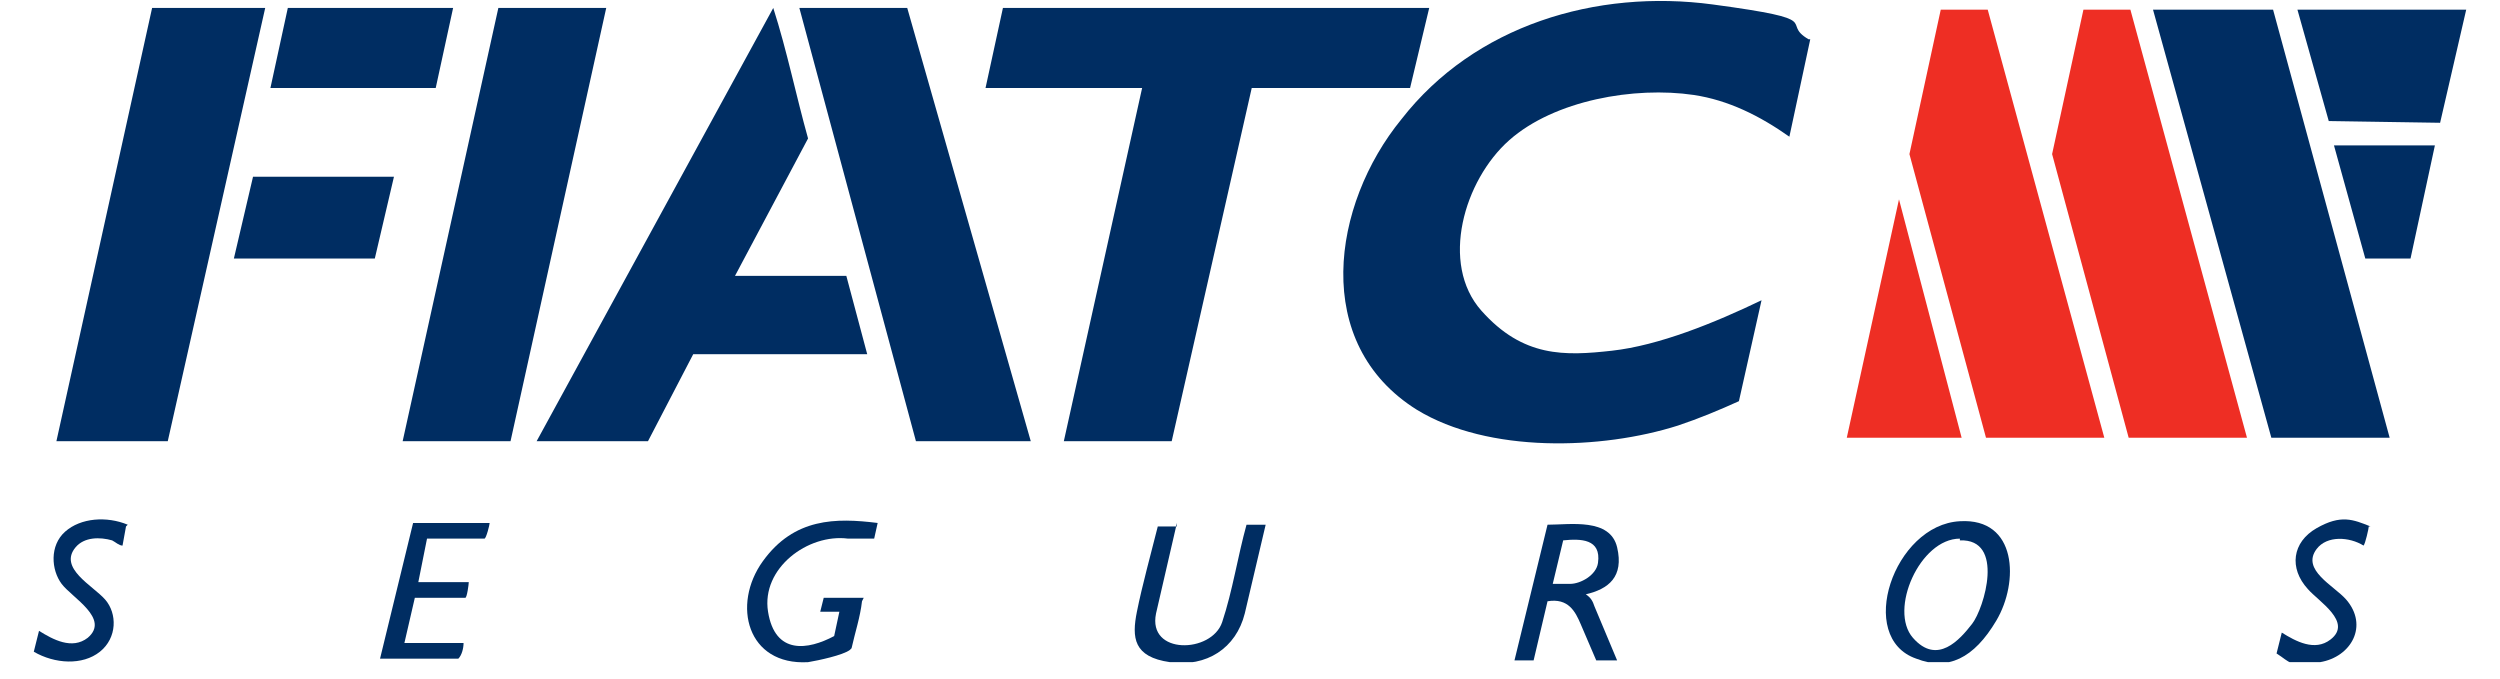 <svg width="140" height="38" viewBox="0 0 140 39" fill="none" xmlns="http://www.w3.org/2000/svg">
<g clip-path="url(#clip0_1570_16879)">
<path d="M102.2 2.257L101 7.857C99.3 6.657 97.5 5.757 95.5 5.457C92.1 4.957 87.5 5.757 84.9 8.057C82.3 10.357 80.9 15.157 83.3 17.857C85.7 20.557 88.1 20.457 90.8 20.157C93.5 19.857 96.7 18.557 99.4 17.257L98.1 23.057C97 23.557 95.8 24.057 94.6 24.457C90.2 25.857 83.7 26.057 79.6 23.557C73.5 19.757 74.7 11.757 78.7 6.857C82.9 1.457 89.9 -0.643 96.6 0.257C103.3 1.157 100.4 1.257 102.1 2.257H102.2Z" fill="#002D62"/>
<path d="M80.3 0.457L79.2 5.057H70.1L65.5 25.357H59.3L63.8 5.057H54.8L55.8 0.457H80.3Z" fill="#002D62"/>
<path d="M29 25.357L42.6 0.457C43.4 2.957 43.9 5.457 44.6 7.957L40.4 15.857H46.8L48 20.357H38L35.4 25.357H28.9H29Z" fill="#002D62"/>
<path d="M135.5 25.157H128.7L121.9 0.557H128.8L135.5 25.157Z" fill="#002D62"/>
<path d="M13.4 0.457L7.8 25.357H1.4L6.9 0.457H13.4Z" fill="#002D62"/>
<path d="M50.3 0.457L57.4 25.357H50.8L44.1 0.457H50.3Z" fill="#002D62"/>
<path d="M33 0.457L27.5 25.357H21.3L26.8 0.457H33Z" fill="#002D62"/>
<path d="M112.3 25.157L107.9 8.857L109.7 0.557H112.4L119.1 25.157H112.3Z" fill="#EE2E24"/>
<path d="M120.5 25.157L116.1 8.857L117.9 0.557H120.6L127.3 25.157H120.5Z" fill="#EE2E24"/>
<path d="M139.9 0.557L138.4 7.057L132 6.957L130.2 0.557H139.9Z" fill="#002D62"/>
<path d="M110.9 25.157H104.3L107.3 11.457L110.9 25.157Z" fill="#EE2E24"/>
<path d="M24.2 0.457L23.2 5.057H13.7L14.7 0.457H24.2Z" fill="#002D62"/>
<path d="M20.8 10.158L19.7 14.857H11.6L12.7 10.158H20.8Z" fill="#002D62"/>
<path d="M138.1 8.357L136.7 14.857H134.1L132.3 8.357H138.1Z" fill="#002D62"/>
<path d="M110.8 29.957C114.1 29.758 114.2 33.458 112.9 35.657C111.6 37.858 110.1 38.557 108.3 37.858C104.8 36.657 107 30.157 110.8 29.957ZM110.8 30.957C108.5 30.957 106.7 35.057 108.1 36.657C109.5 38.258 110.8 36.758 111.5 35.858C112.2 34.958 113.4 30.957 110.8 31.058V30.957Z" fill="#002D62"/>
<path d="M85.2 37.957L87.1 30.157C88.4 30.157 90.7 29.757 91.1 31.457C91.5 33.157 90.6 33.857 89.3 34.157C89.6 34.357 89.7 34.557 89.8 34.857L91.1 37.957H89.9C89.6 37.257 89.3 36.557 89 35.857C88.7 35.157 88.3 34.357 87.1 34.557L86.3 37.957H85.2ZM87.4 33.557H88.4C89 33.557 89.9 33.057 90 32.357C90.2 30.957 89 30.957 88 31.057L87.4 33.557Z" fill="#002D62"/>
<path d="M47.7 34.557C47.6 35.457 47.3 36.357 47.1 37.257C47.1 37.257 47.1 37.257 47 37.357C46.6 37.657 45.2 37.957 44.6 38.057C41.1 38.257 40.2 34.757 42 32.257C43.8 29.757 46.2 29.757 48.6 30.057L48.4 30.957H46.9C44.6 30.657 41.9 32.657 42.3 35.157C42.7 37.657 44.6 37.357 46.1 36.557L46.4 35.157H45.3L45.5 34.357H47.8L47.7 34.557Z" fill="#002D62"/>
<path d="M65.8 30.057L64.6 35.257C64.1 37.657 67.8 37.557 68.4 35.757C69 33.957 69.3 31.957 69.8 30.157H70.9L69.7 35.257C69.2 37.257 67.5 38.357 65.4 38.057C63.3 37.757 63.2 36.657 63.5 35.157C63.8 33.657 64.3 31.857 64.7 30.257H65.8V30.057Z" fill="#002D62"/>
<path d="M26.3 30.057C26.3 30.157 26.1 30.957 26 30.957H22.7L22.2 33.457H25.1C25.1 33.557 25 34.357 24.9 34.357H22L21.4 36.957H24.8C24.8 37.257 24.7 37.657 24.5 37.857H20L21.9 30.057H26.3Z" fill="#002D62"/>
<path d="M134.3 30.257C134.3 30.357 134.1 31.257 134 31.357C133.2 30.857 131.9 30.757 131.3 31.557C130.4 32.757 132.3 33.657 133 34.457C134.3 35.957 133.3 37.757 131.5 38.057C129.7 38.357 129.8 38.057 129 37.557L129.3 36.357C130.1 36.857 131.2 37.457 132.1 36.757C133.4 35.757 131.4 34.557 130.8 33.857C129.7 32.657 129.9 31.157 131.3 30.357C132.7 29.557 133.4 29.857 134.4 30.257H134.3Z" fill="#002D62"/>
<path d="M5.4 30.257L5.2 31.357C5 31.357 4.8 31.157 4.6 31.057C3.9 30.857 3 30.857 2.5 31.457C1.5 32.657 3.5 33.657 4.2 34.457C4.9 35.257 4.9 36.657 3.9 37.457C2.9 38.257 1.3 38.157 0.1 37.457L0.4 36.257C1.2 36.757 2.3 37.357 3.2 36.657C4.5 35.557 2.3 34.357 1.7 33.557C1.1 32.757 1 31.357 1.9 30.557C2.8 29.757 4.3 29.657 5.5 30.157L5.4 30.257Z" fill="#002D62"/>
</g>
<defs>
<clipPath id="clip0_1570_16879">
<rect width="139.9" height="38" fill="white" transform="translate(0 0.057)"/>
</clipPath>
</defs>
</svg>
